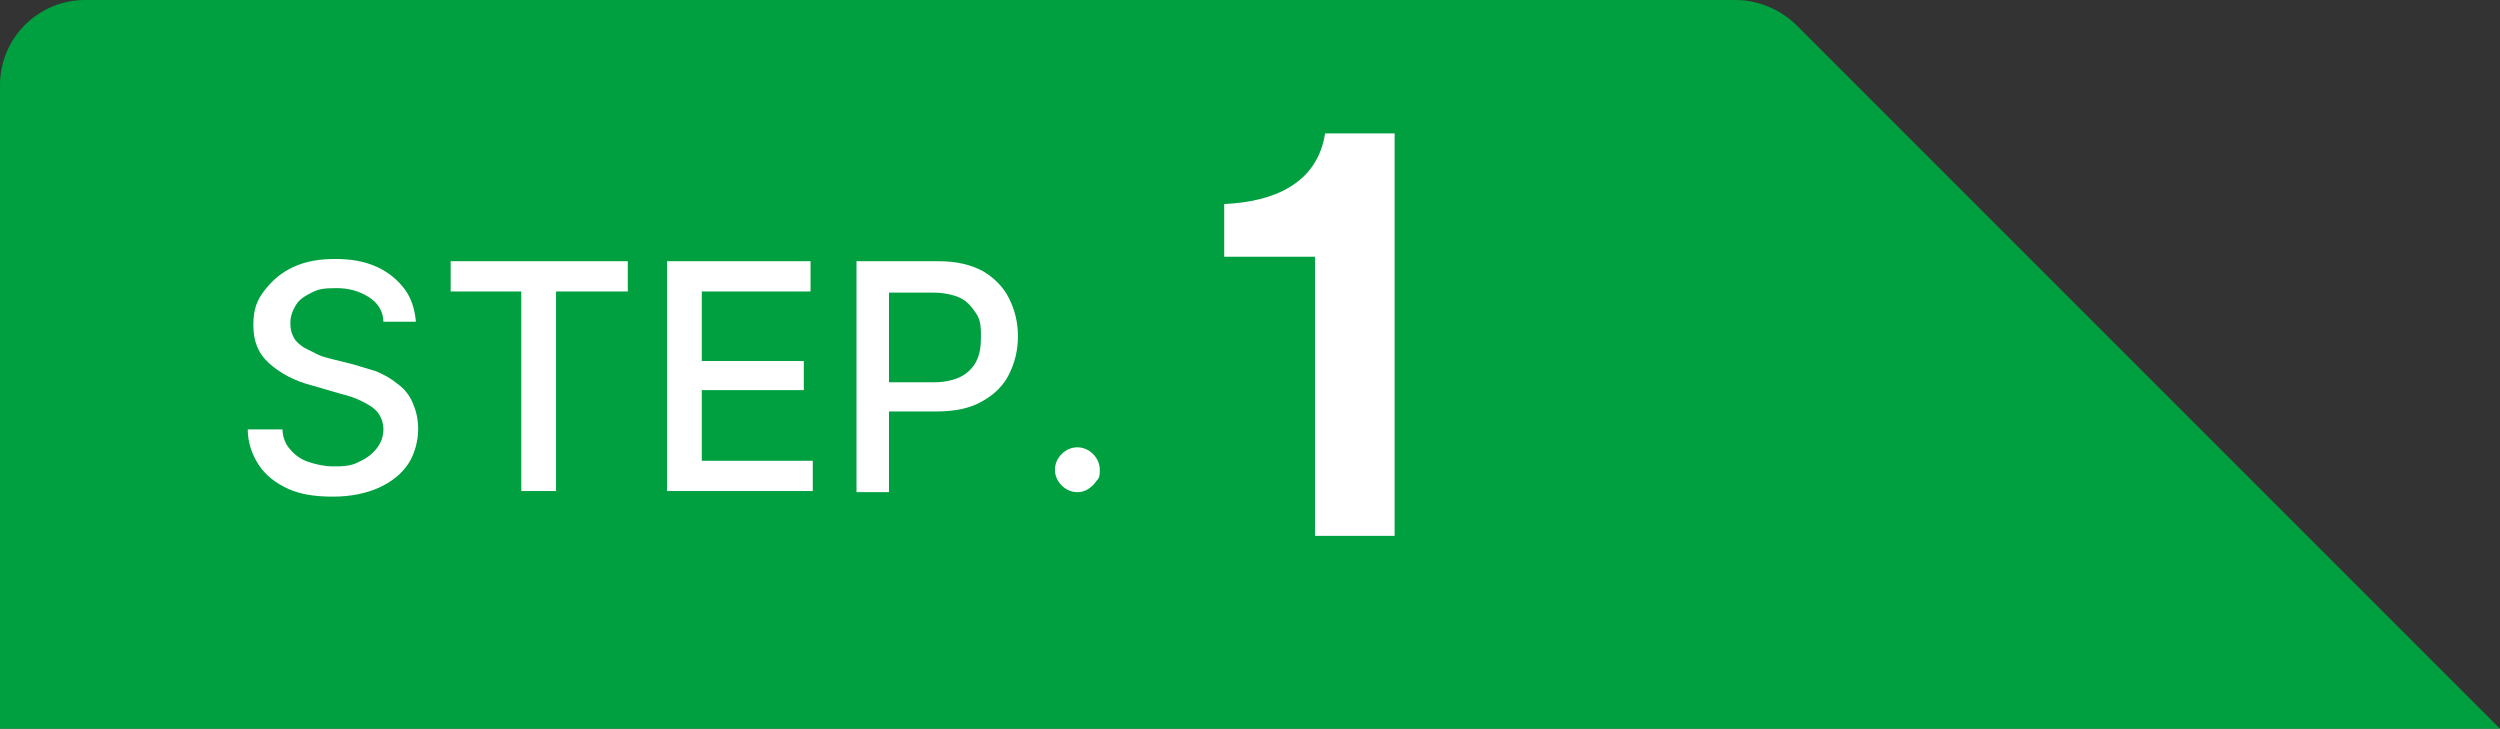 <?xml version="1.0" encoding="UTF-8"?>
<svg id="_レイヤー_1" xmlns="http://www.w3.org/2000/svg" version="1.1" viewBox="0 0 223 65">
  <rect x="0" y="0" width="223" height="65" fill="#333333" stroke="none"/>
  <!-- Generator: Adobe Illustrator 29.0.1, SVG Export Plug-In . SVG Version: 2.1.0 Build 192)  -->
  <defs>
    <style>
      .st0 {
        fill: #fff;
      }

      .st1 {
        fill: #00a040;
      }
    </style>
  </defs>
  <path class="st1" d="M154.8,0H7.6C3.4,0,0,3.4,0,7.6v57.4h223L160.3,2.3c-1.4-1.4-3.4-2.3-5.5-2.3Z"/>
  <g>
    <path class="st0" d="M34.2,28.7c0-.9-.5-1.7-1.3-2.2s-1.7-.8-2.9-.8-1.6.1-2.2.4-1.1.6-1.4,1.1-.5,1-.5,1.6.1.9.3,1.3c.2.4.5.6.9.9.4.2.8.4,1.2.6.4.2.8.3,1.2.4l2,.5c.7.2,1.3.4,2,.6.7.3,1.3.6,1.9,1.1.6.4,1.1,1,1.4,1.7s.5,1.4.5,2.4-.3,2.2-.9,3.1c-.6.9-1.5,1.6-2.6,2.1s-2.5.8-4.1.8-2.9-.2-4-.7-2-1.2-2.6-2.1c-.6-.9-1-2-1-3.2h3.1c0,.7.3,1.4.7,1.8.4.5,1,.9,1.6,1.1s1.4.4,2.2.4,1.6,0,2.3-.4c.7-.3,1.2-.7,1.6-1.2s.6-1.1.6-1.7-.2-1.1-.5-1.5-.8-.7-1.4-1c-.6-.3-1.2-.5-2-.7l-2.4-.7c-1.6-.4-2.9-1.1-3.9-2-1-.9-1.4-2-1.4-3.4s.3-2.2,1-3.1,1.5-1.6,2.6-2.1,2.3-.7,3.7-.7,2.6.2,3.7.7c1.1.5,1.9,1.2,2.5,2s.9,1.8,1,2.9h-3,0Z"/>
    <path class="st0" d="M40.2,26v-2.7h15.8v2.7h-6.4v17.8h-3.1v-17.8h-6.4.1Z"/>
    <path class="st0" d="M59.5,43.8v-20.5h12.8v2.7h-9.7v6.2h9.1v2.6h-9.1v6.3h9.9v2.7h-13Z"/>
    <path class="st0" d="M76.4,43.8v-20.5h7.3c1.6,0,2.9.3,4,.9,1,.6,1.8,1.4,2.3,2.4s.8,2.1.8,3.4-.3,2.4-.8,3.4-1.3,1.8-2.4,2.4c-1,.6-2.4.9-4,.9h-5v-2.6h4.7c1,0,1.8-.2,2.4-.5s1.1-.8,1.4-1.4.4-1.3.4-2.1,0-1.5-.4-2.1-.8-1.1-1.4-1.4-1.5-.5-2.5-.5h-3.9v17.8h-3.1.2Z"/>
    <path class="st0" d="M96.1,43.9c-.5,0-1-.2-1.4-.6-.4-.4-.6-.9-.6-1.4s.2-1,.6-1.4.9-.6,1.4-.6,1,.2,1.4.6.6.9.6,1.4,0,.7-.3,1c-.2.3-.4.5-.7.7-.3.2-.6.3-1,.3Z"/>
  </g>
  <path class="st0" d="M117.3,22.9h-8.1v-4.7c4.4-.2,8.3-1.8,9-6.3h6.2v35.9h-7.1v-24.9Z"/>
</svg>